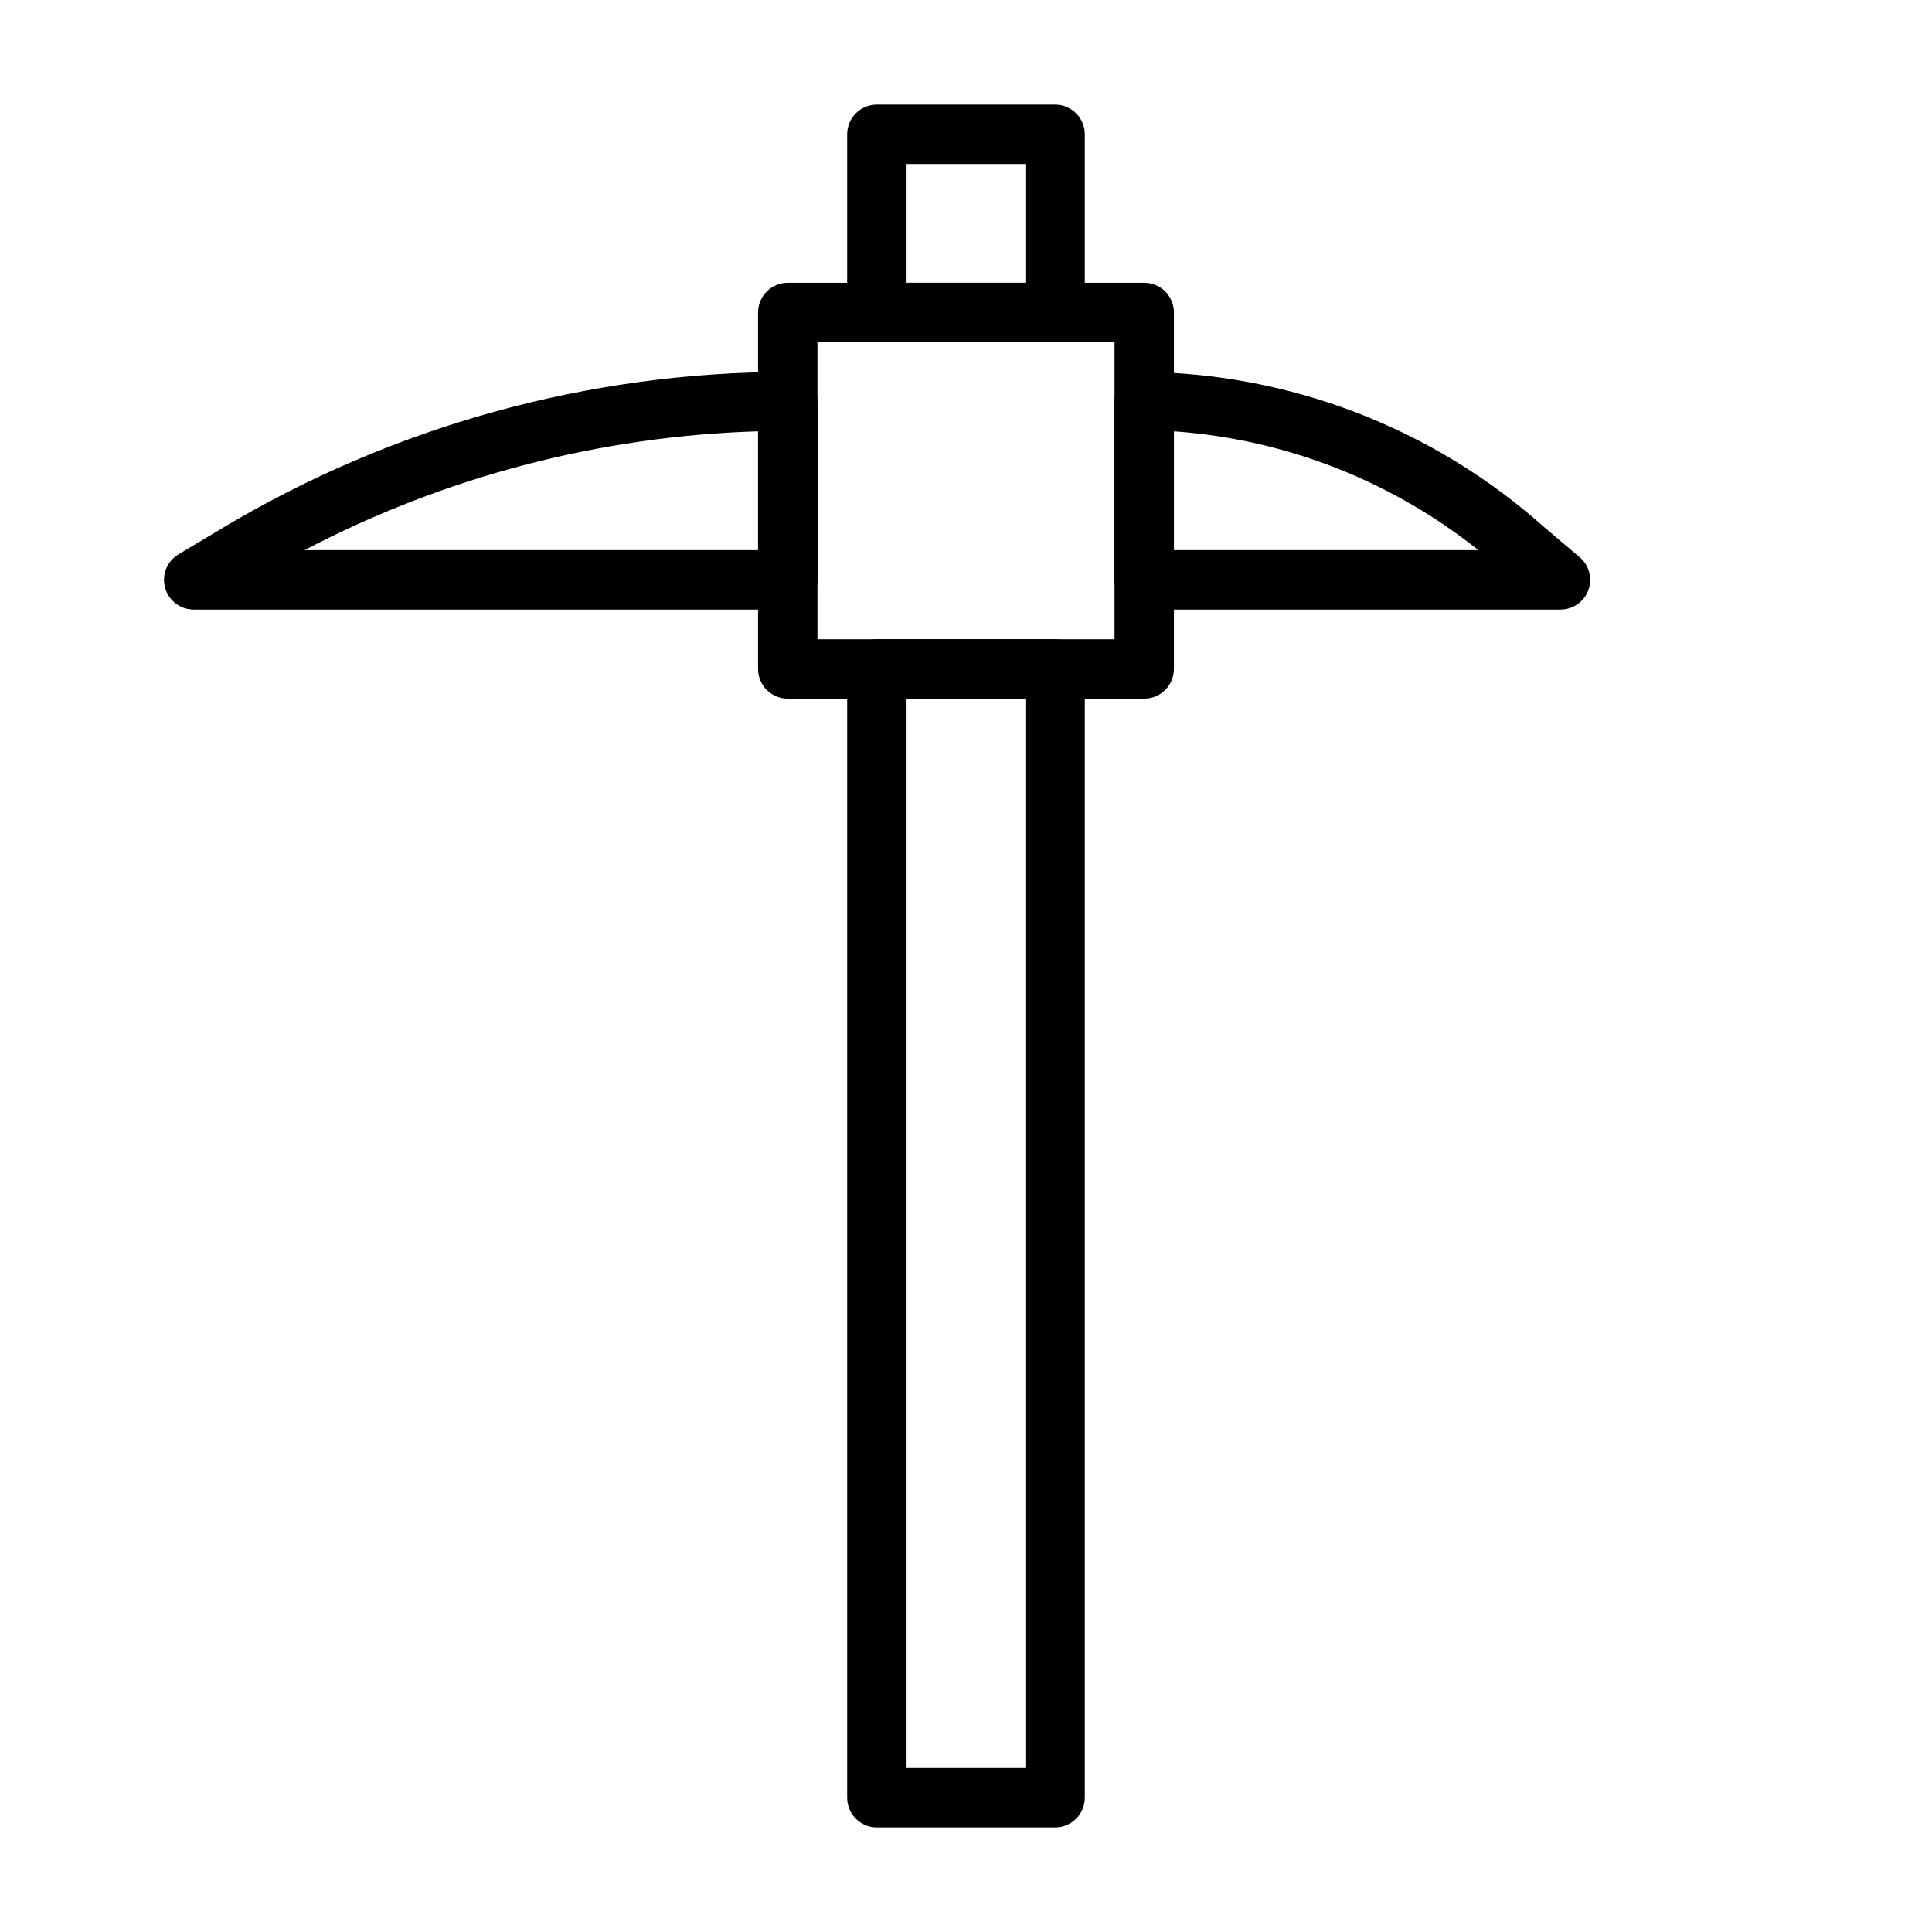 <?xml version="1.0" encoding="UTF-8"?>
<!-- Uploaded to: SVG Repo, www.svgrepo.com, Generator: SVG Repo Mixer Tools -->
<svg fill="#000000" width="800px" height="800px" version="1.1" viewBox="144 144 512 512" xmlns="http://www.w3.org/2000/svg">
 <g>
  <path d="m423.61 628.29h-47.23c-4.348 0-7.871-3.527-7.871-7.875v-299.14c0-4.348 3.523-7.871 7.871-7.871h47.23c2.09 0 4.09 0.828 5.566 2.305 1.477 1.477 2.309 3.481 2.309 5.566v299.14c0 2.09-0.832 4.09-2.309 5.566-1.477 1.477-3.477 2.309-5.566 2.309zm-39.359-15.742h31.488v-283.4h-31.488z"/>
  <path d="m447.23 329.15h-94.465c-4.348 0-7.871-3.523-7.871-7.871v-94.465c0-4.348 3.523-7.871 7.871-7.871h94.465c2.09 0 4.09 0.828 5.566 2.305 1.477 1.477 2.305 3.481 2.305 5.566v94.465c0 2.09-0.828 4.09-2.305 5.566s-3.477 2.305-5.566 2.305zm-86.594-15.742h78.723v-78.719h-78.723z"/>
  <path d="m557.44 305.54h-110.21c-4.348 0-7.871-3.523-7.871-7.871v-47.234c0-4.348 3.523-7.871 7.871-7.871 39.16 0.461 76.824 15.086 106.04 41.172l9.289 7.871c2.57 2.129 3.519 5.644 2.367 8.773-1.148 3.133-4.148 5.199-7.484 5.16zm-102.34-15.746h80.688c-23.086-18.422-51.223-29.402-80.688-31.488z"/>
  <path d="m352.77 305.54h-157.44c-3.543-0.004-6.652-2.371-7.586-5.793-0.938-3.418 0.523-7.039 3.574-8.852l11.18-6.691h-0.004c45.398-27.23 97.34-41.625 150.28-41.641 2.09 0 4.09 0.828 5.566 2.305 1.477 1.477 2.305 3.481 2.305 5.566v47.234c0 2.086-0.828 4.09-2.305 5.566-1.477 1.473-3.477 2.305-5.566 2.305zm-128.08-15.746h120.21v-31.488c-41.938 1.25-83.043 12.02-120.21 31.488z"/>
  <path d="m423.61 234.69h-47.23c-4.348 0-7.871-3.527-7.871-7.875v-47.23c0-4.348 3.523-7.871 7.871-7.871h47.23c2.09 0 4.09 0.828 5.566 2.305 1.477 1.477 2.309 3.477 2.309 5.566v47.23c0 2.09-0.832 4.09-2.309 5.566-1.477 1.477-3.477 2.309-5.566 2.309zm-39.359-15.746h31.488v-31.488h-31.488z"/>
 </g>
</svg>